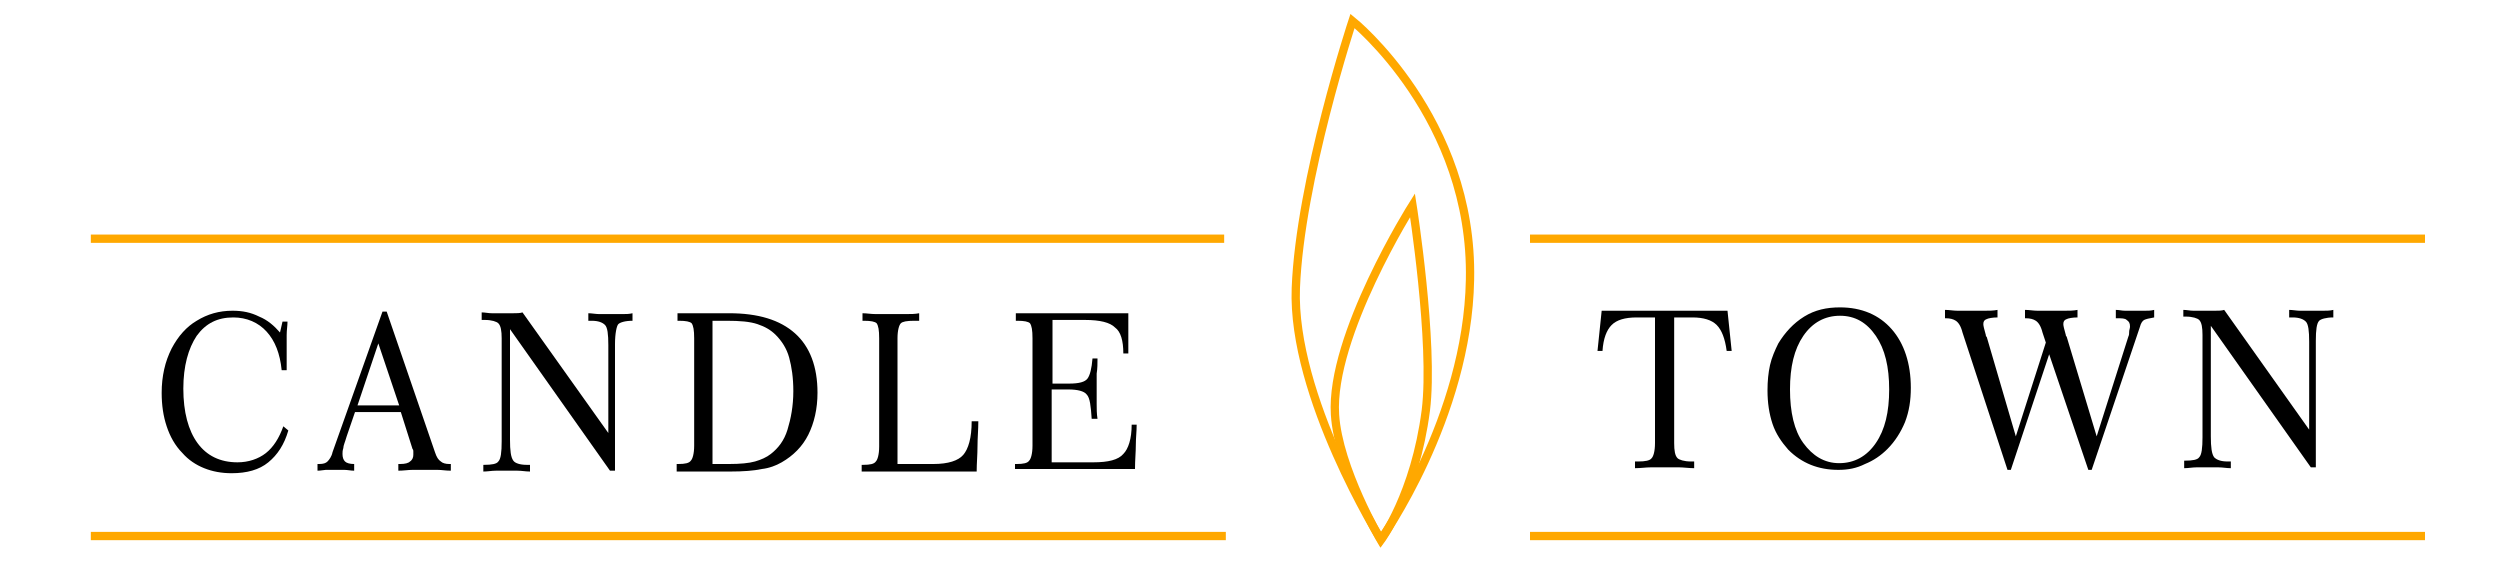 <?xml version="1.0" encoding="UTF-8"?> <svg xmlns="http://www.w3.org/2000/svg" width="226" height="53" viewBox="0 0 226 53" fill="none"> <path d="M26.065 38.917C25.689 40.204 25.086 41.113 24.257 41.794C23.429 42.476 22.299 42.779 20.943 42.779C20.039 42.779 19.21 42.627 18.457 42.324C17.703 42.022 17.025 41.567 16.498 40.962C15.82 40.28 15.368 39.447 15.067 38.538C14.765 37.63 14.615 36.646 14.615 35.51C14.615 34.753 14.69 34.072 14.841 33.39C14.991 32.709 15.217 32.103 15.519 31.497C16.121 30.361 16.875 29.529 17.779 28.998C18.758 28.393 19.813 28.09 21.018 28.09C21.922 28.09 22.675 28.241 23.429 28.62C24.182 28.923 24.785 29.453 25.312 30.058L25.538 29.074H25.99C25.99 29.453 25.915 29.831 25.915 30.286C25.915 30.664 25.915 31.119 25.915 31.573C25.915 31.8 25.915 32.027 25.915 32.33C25.915 32.633 25.915 33.011 25.915 33.466H25.463C25.312 31.951 24.86 30.816 24.107 29.983C23.353 29.15 22.299 28.696 21.093 28.696C19.662 28.696 18.607 29.226 17.779 30.361C17.025 31.497 16.573 33.087 16.573 35.132C16.573 37.252 17.025 38.917 17.854 40.053C18.683 41.188 19.888 41.794 21.47 41.794C22.449 41.794 23.353 41.492 24.031 40.962C24.709 40.431 25.237 39.599 25.613 38.538L26.065 38.917Z" fill="black"></path> <path d="M28.702 42.551V41.946H28.853C29.229 41.946 29.455 41.87 29.606 41.718C29.757 41.567 29.983 41.264 30.058 40.886L34.578 28.166H34.955L39.324 40.886C39.475 41.34 39.625 41.567 39.851 41.718C40.002 41.87 40.303 41.946 40.605 41.946H40.755V42.551C40.303 42.551 39.927 42.476 39.55 42.476C39.173 42.476 38.797 42.476 38.42 42.476C38.043 42.476 37.667 42.476 37.29 42.476C36.913 42.476 36.461 42.551 36.009 42.551V41.946H36.16C36.612 41.946 36.913 41.87 37.064 41.718C37.29 41.567 37.365 41.34 37.365 41.113C37.365 41.037 37.365 40.886 37.365 40.81C37.365 40.734 37.365 40.658 37.29 40.583L36.235 37.252H32.092L31.339 39.447C31.188 39.977 31.037 40.28 31.037 40.507C30.962 40.734 30.962 40.886 30.962 41.037C30.962 41.34 31.037 41.567 31.188 41.718C31.339 41.87 31.64 41.946 32.017 41.946V42.551C31.715 42.551 31.414 42.476 31.113 42.476C30.811 42.476 30.585 42.476 30.284 42.476C30.058 42.476 29.757 42.476 29.455 42.476C29.305 42.476 29.003 42.551 28.702 42.551ZM32.318 36.646H36.085L34.201 31.043L32.318 36.646Z" fill="black"></path> <path d="M46.104 29.756V39.75C46.104 40.734 46.179 41.34 46.405 41.643C46.556 41.87 47.008 42.022 47.611 42.022H47.912V42.627C47.535 42.627 47.159 42.551 46.782 42.551C46.405 42.551 46.104 42.551 45.803 42.551C45.501 42.551 45.125 42.551 44.823 42.551C44.447 42.551 44.07 42.627 43.693 42.627V42.022H43.769C44.447 42.022 44.899 41.946 45.049 41.718C45.275 41.492 45.351 40.886 45.351 39.901V30.588C45.351 29.907 45.275 29.453 45.049 29.226C44.899 29.074 44.447 28.923 43.844 28.923H43.543V28.241C43.844 28.241 44.145 28.317 44.447 28.317C44.748 28.317 45.049 28.317 45.426 28.317C45.803 28.317 46.104 28.317 46.405 28.317C46.707 28.317 47.008 28.317 47.234 28.241L54.993 39.144V31.194C54.993 30.21 54.918 29.604 54.692 29.377C54.466 29.15 54.089 28.998 53.487 28.998H53.185V28.317C53.487 28.317 53.863 28.393 54.165 28.393C54.541 28.393 54.843 28.393 55.219 28.393C55.596 28.393 55.973 28.393 56.274 28.393C56.575 28.393 56.877 28.393 57.178 28.317V28.998C56.5 28.998 56.048 29.15 55.897 29.302C55.747 29.453 55.596 30.134 55.596 31.119V42.551H55.144L46.104 29.756Z" fill="black"></path> <path d="M61.171 42.551V41.946H61.321C61.924 41.946 62.301 41.87 62.451 41.643C62.602 41.492 62.753 41.037 62.753 40.28V30.588C62.753 29.831 62.677 29.453 62.527 29.226C62.376 29.074 61.999 28.998 61.397 28.998H61.246V28.317H65.917C68.553 28.317 70.512 28.923 71.868 30.134C73.224 31.346 73.902 33.163 73.902 35.51C73.902 36.949 73.601 38.236 73.073 39.296C72.546 40.356 71.717 41.188 70.663 41.794C70.135 42.097 69.533 42.324 68.855 42.4C68.177 42.551 67.197 42.627 65.992 42.627H61.171V42.551ZM64.41 41.946H65.917C66.896 41.946 67.725 41.87 68.252 41.718C68.779 41.567 69.307 41.34 69.683 41.037C70.361 40.507 70.889 39.826 71.19 38.842C71.491 37.857 71.717 36.721 71.717 35.358C71.717 34.147 71.567 33.163 71.341 32.33C71.115 31.497 70.663 30.816 70.135 30.286C69.683 29.831 69.156 29.529 68.478 29.302C67.8 29.074 66.896 28.998 65.691 28.998H64.41V41.946Z" fill="black"></path> <path d="M83.017 28.998H82.641C81.963 28.998 81.586 29.074 81.435 29.226C81.285 29.377 81.134 29.831 81.134 30.588V41.946H84.373C85.729 41.946 86.633 41.643 87.085 41.113C87.537 40.583 87.839 39.599 87.839 38.084H88.441C88.441 38.842 88.366 39.599 88.366 40.356C88.366 41.113 88.291 41.87 88.291 42.627H77.895V42.022H78.045C78.648 42.022 79.025 41.946 79.175 41.718C79.326 41.567 79.477 41.113 79.477 40.356V30.588C79.477 29.831 79.401 29.453 79.251 29.226C79.1 29.074 78.723 28.998 78.121 28.998H77.97V28.317C78.347 28.317 78.723 28.393 79.175 28.393C79.627 28.393 80.079 28.393 80.531 28.393C81.059 28.393 81.511 28.393 81.887 28.393C82.339 28.393 82.716 28.393 83.093 28.317V28.998H83.017Z" fill="black"></path> <path d="M91.756 42.551V41.946H91.907C92.509 41.946 92.886 41.87 93.037 41.643C93.187 41.492 93.338 41.037 93.338 40.28V30.588C93.338 29.831 93.263 29.453 93.112 29.226C92.961 29.074 92.585 28.998 91.982 28.998H91.831V28.317H102.001V29.15C102.001 29.604 102.001 30.437 102.001 31.648C102.001 31.8 102.001 31.876 102.001 31.951H101.549C101.549 30.816 101.323 29.983 100.796 29.604C100.344 29.15 99.44 28.923 98.084 28.923H95.146V34.677H96.653C97.557 34.677 98.084 34.526 98.31 34.223C98.536 33.92 98.687 33.314 98.762 32.406H99.214C99.214 32.86 99.214 33.314 99.139 33.769C99.139 34.223 99.139 34.677 99.139 35.132C99.139 35.586 99.139 36.04 99.139 36.494C99.139 36.949 99.139 37.403 99.214 37.857H98.687C98.611 36.721 98.536 35.964 98.235 35.661C98.009 35.358 97.406 35.207 96.577 35.207H95.071V41.794H98.837C100.193 41.794 101.097 41.567 101.549 41.037C102.001 40.583 102.303 39.674 102.303 38.387H102.755C102.755 38.993 102.679 39.599 102.679 40.204C102.679 40.886 102.604 41.567 102.604 42.4H91.756V42.551Z" fill="black"></path> <path d="M151.345 40.053C151.345 40.734 151.42 41.188 151.646 41.416C151.797 41.567 152.249 41.718 152.851 41.718H153.153V42.324C152.701 42.324 152.173 42.248 151.797 42.248C151.42 42.248 150.893 42.248 150.516 42.248C150.139 42.248 149.687 42.248 149.235 42.248C148.783 42.248 148.331 42.324 147.804 42.324V41.718H148.105C148.708 41.718 149.16 41.643 149.311 41.416C149.461 41.264 149.612 40.81 149.612 40.053V28.696H147.955C146.9 28.696 146.147 28.923 145.695 29.377C145.243 29.831 144.941 30.588 144.866 31.724H144.414L144.791 28.09H156.166L156.543 31.724H156.091C155.94 30.588 155.639 29.831 155.187 29.377C154.735 28.923 153.981 28.696 153.002 28.696H151.345V40.053Z" fill="black"></path> <path d="M166.185 42.476C165.281 42.476 164.453 42.324 163.699 42.022C162.946 41.718 162.268 41.264 161.665 40.658C161.063 39.977 160.535 39.22 160.234 38.312C159.933 37.403 159.782 36.419 159.782 35.283C159.782 34.45 159.857 33.693 160.008 33.011C160.159 32.33 160.46 31.648 160.761 31.043C161.364 30.058 162.117 29.226 163.097 28.62C164.076 28.014 165.131 27.787 166.336 27.787C168.295 27.787 169.877 28.469 171.007 29.756C172.137 31.043 172.739 32.86 172.739 35.056C172.739 36.191 172.589 37.176 172.212 38.16C171.835 39.069 171.308 39.901 170.63 40.583C170.027 41.188 169.349 41.643 168.596 41.946C167.843 42.324 167.089 42.476 166.185 42.476ZM166.261 41.87C167.617 41.87 168.747 41.264 169.575 40.053C170.404 38.842 170.781 37.252 170.781 35.207C170.781 33.163 170.404 31.573 169.575 30.361C168.747 29.15 167.692 28.544 166.336 28.544C164.98 28.544 163.85 29.15 163.021 30.361C162.193 31.573 161.816 33.163 161.816 35.207C161.816 37.252 162.193 38.917 163.021 40.053C163.85 41.188 164.905 41.87 166.261 41.87Z" fill="black"></path> <path d="M185.245 32.027L181.779 42.476H181.478L177.41 30.058C177.259 29.453 177.033 29.15 176.807 28.998C176.581 28.847 176.28 28.771 175.903 28.771H175.828V28.014C176.205 28.014 176.581 28.09 176.958 28.09C177.335 28.09 177.711 28.09 178.163 28.09C178.615 28.09 179.067 28.09 179.444 28.09C179.821 28.09 180.197 28.09 180.574 28.014V28.696C180.122 28.696 179.745 28.771 179.595 28.847C179.369 28.923 179.293 29.074 179.293 29.302C179.293 29.453 179.369 29.756 179.519 30.286C179.519 30.361 179.519 30.437 179.595 30.437L182.231 39.447L184.943 30.967L184.642 30.058C184.491 29.453 184.265 29.15 184.039 28.998C183.813 28.847 183.512 28.771 183.135 28.771H183.06V28.014C183.437 28.014 183.813 28.09 184.19 28.09C184.567 28.09 184.943 28.09 185.395 28.09C185.847 28.09 186.224 28.09 186.676 28.09C187.053 28.09 187.429 28.09 187.806 28.014V28.696C187.354 28.696 186.977 28.771 186.827 28.847C186.601 28.923 186.525 29.074 186.525 29.302C186.525 29.453 186.601 29.756 186.751 30.286C186.751 30.361 186.751 30.361 186.827 30.437L189.539 39.447L192.401 30.437C192.477 30.286 192.477 30.134 192.477 29.983C192.477 29.831 192.552 29.68 192.552 29.529C192.552 29.226 192.477 29.074 192.251 28.923C192.1 28.771 191.799 28.771 191.347 28.771H191.271V28.014C191.573 28.014 191.799 28.09 192.1 28.09C192.401 28.09 192.703 28.09 193.004 28.09C193.305 28.09 193.682 28.09 193.908 28.09C194.209 28.09 194.435 28.09 194.737 28.014V28.696C194.285 28.771 193.983 28.847 193.833 28.923C193.682 28.998 193.531 29.226 193.456 29.529L189.087 42.476H188.785L185.245 32.027Z" fill="black"></path> <path d="M199.859 29.453V39.447C199.859 40.431 199.935 41.037 200.161 41.34C200.387 41.567 200.763 41.718 201.366 41.718H201.667V42.324C201.291 42.324 200.914 42.248 200.537 42.248C200.161 42.248 199.859 42.248 199.558 42.248C199.257 42.248 198.88 42.248 198.579 42.248C198.202 42.248 197.825 42.324 197.449 42.324V41.643H197.524C198.202 41.643 198.654 41.567 198.805 41.34C199.031 41.113 199.106 40.507 199.106 39.523V30.286C199.106 29.604 199.031 29.15 198.805 28.923C198.654 28.771 198.202 28.62 197.599 28.62H197.373V28.014C197.675 28.014 197.976 28.09 198.277 28.09C198.579 28.09 198.88 28.09 199.257 28.09C199.633 28.09 199.935 28.09 200.236 28.09C200.537 28.09 200.839 28.09 201.065 28.014L208.749 38.842V30.892C208.749 29.907 208.673 29.302 208.447 29.074C208.221 28.847 207.845 28.696 207.242 28.696H206.941V28.014C207.242 28.014 207.619 28.09 207.92 28.09C208.297 28.09 208.598 28.09 208.975 28.09C209.351 28.09 209.728 28.09 210.029 28.09C210.331 28.09 210.632 28.09 210.933 28.014V28.696C210.255 28.696 209.803 28.847 209.653 28.998C209.427 29.226 209.351 29.831 209.351 30.816V42.248H208.899L199.859 29.453Z" fill="black"></path> <path d="M122.266 1.893C122.266 1.893 133.189 10.676 132.888 25.289C132.662 37.782 124.827 48.76 124.827 48.76C124.827 48.76 116.767 35.813 117.143 26.046C117.52 16.279 122.266 1.893 122.266 1.893Z" stroke="#FFA800" stroke-width="0.75" stroke-miterlimit="10"></path> <path d="M127.69 18.55C127.69 18.55 129.649 31.043 128.895 37.1C127.916 44.672 124.827 48.836 124.827 48.836C124.827 48.836 120.985 42.324 120.684 37.478C120.232 30.361 127.69 18.55 127.69 18.55Z" stroke="#FFA800" stroke-width="0.75" stroke-miterlimit="10"></path> <path d="M219.22 21.579H138.312" stroke="#FFA800" stroke-width="0.75" stroke-miterlimit="10"></path> <path d="M110.815 48.457H8.211" stroke="#FFA800" stroke-width="0.75" stroke-miterlimit="10"></path> <path d="M110.665 21.579H8.211" stroke="#FFA800" stroke-width="0.75" stroke-miterlimit="10"></path> <path d="M219.22 48.457H138.312" stroke="#FFA800" stroke-width="0.75" stroke-miterlimit="10"></path> </svg> 